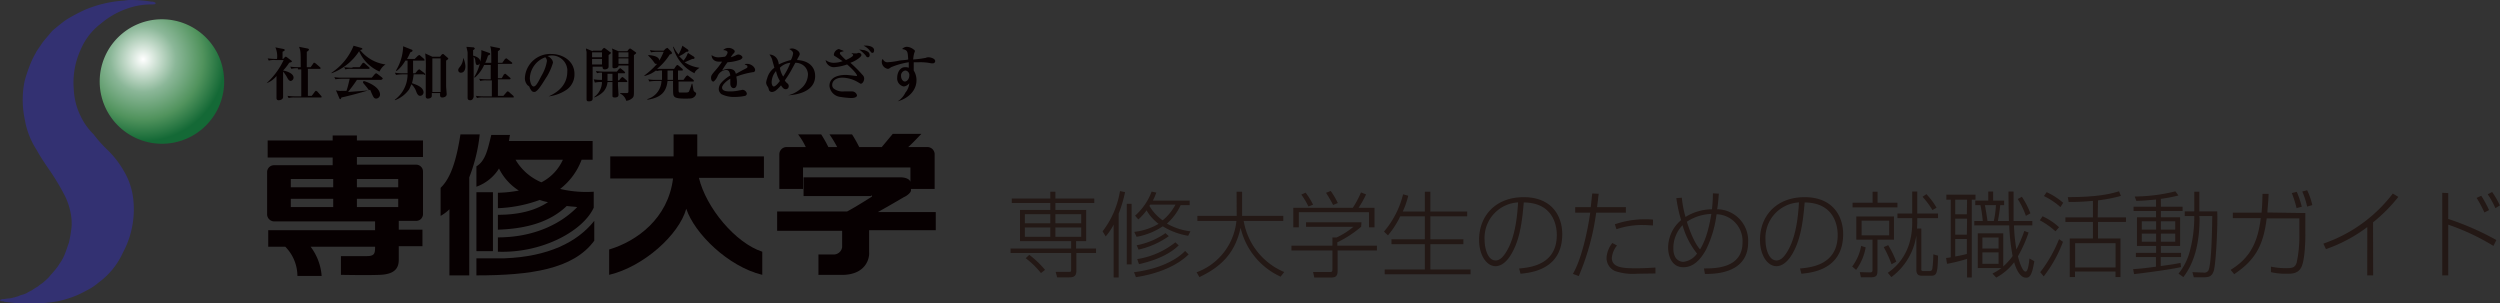 <svg xmlns="http://www.w3.org/2000/svg" xmlns:xlink="http://www.w3.org/1999/xlink" viewBox="0 0 453.91 55.1"><rect x="0" y="0" width="453.91" height="55.1" fill="#333333" stroke="none"/><defs><style>.cls-1{fill:#333172;}.cls-2{fill:#070001;}.cls-3{fill:url(#名称未設定グラデーション_2);}.cls-4{fill:#231815;}</style><radialGradient id="名称未設定グラデーション_2" cx="99.11" cy="1462.05" r="31.02" gradientTransform="translate(-21.59 -691.02) scale(0.48)" gradientUnits="userSpaceOnUse"><stop offset="0" stop-color="#fff"/><stop offset="0.4" stop-color="#8bb798"/><stop offset="0.73" stop-color="#51935d"/><stop offset="1" stop-color="#146936"/></radialGradient></defs><g id="レイヤー_2" data-name="レイヤー 2"><g id="レイヤー_1-2" data-name="レイヤー 1"><path class="cls-1" d="M27.7.3h-.2A22.86,22.86,0,0,0,24,0a7.27,7.27,0,0,0-1.4.1,22.15,22.15,0,0,0-7,1.6A30.92,30.92,0,0,0,12,3.6c-.7.5-1.7,1.3-2.5,2-.6.7-1.8,2.1-1.9,2.3s-1,1.4-1.1,1.7a15.11,15.11,0,0,0-.9,1.8,28.1,28.1,0,0,0-1.1,3.2,15.32,15.32,0,0,0-.3,1.9,17.46,17.46,0,0,0,.3,5.2,14.69,14.69,0,0,0,2.2,5.6c.8,1.5,2.3,3.6,2.5,3.9a42.25,42.25,0,0,1,2.5,4.2,11.85,11.85,0,0,1,1,2.7,10.11,10.11,0,0,1,.3,3,23.47,23.47,0,0,1-.5,3c-.1.2-.5,1.5-.8,2.2a8.11,8.11,0,0,1-.9,1.6A7.18,7.18,0,0,1,10,49c-.3.4-.8.9-1.1,1.3a13.84,13.84,0,0,1-1.2,1.1,6.68,6.68,0,0,0-.8.6,11.38,11.38,0,0,0-1.1.7,10.59,10.59,0,0,0-1.1.6c-.1,0-.5.2-.6.2a2.86,2.86,0,0,0-.8.3c-.2,0-.5.2-.8.2a3.45,3.45,0,0,1-1.1.2c-.2,0-.4.1-.8.1-.2,0-.6.1-.6.2s.2.2.5.2h0a.41.41,0,0,1,.3.1c.8.1,1.9.2,2.6.3h3a29.8,29.8,0,0,0,4.1-.4A20.31,20.31,0,0,0,14,53.6c.9-.4,1.6-.8,2-1a10.3,10.3,0,0,0,1.9-1.3,13.69,13.69,0,0,0,4.4-5.4,16.59,16.59,0,0,0,1.9-9.7,12.67,12.67,0,0,0-1.8-5.3,17.29,17.29,0,0,0-2.9-3.7A22.93,22.93,0,0,1,17,24.4,11.78,11.78,0,0,1,14.6,21a12.19,12.19,0,0,1-1.2-4.7,14.4,14.4,0,0,1,1.3-7.4,11.43,11.43,0,0,1,3.6-4.6,15.13,15.13,0,0,1,5.6-3A13.21,13.21,0,0,1,27.6.8c.2,0,.6,0,.6-.1.2-.2-.1-.3-.5-.4"/><path class="cls-2" d="M54.1,12.4a3.73,3.73,0,0,0-1.2.1l-.2-.4a10.8,10.8,0,0,0,1.5.1h.4c0-2.8,0-2.9-.3-3.7l1.5.3c.1,0,.3.1.3.2s-.2.3-.4.4v2.8h.7l.5-.7c0-.1.1-.1.2-.1s.1.1.2.1l.8.7c.1.1.1.1.1.2s-.1.1-.2.1H55.9v4.9h.7l.6-.8c.1-.1.1-.1.2-.1s.1.1.2.1l.7.8a.42.42,0,0,1,.1.2c0,.1-.1.1-.2.1H53.6a4,4,0,0,0-1.2.1l-.2-.4a10.8,10.8,0,0,0,1.5.1h1V12.6h-.6m-5.7,2.5a13.37,13.37,0,0,0,3.1-4.2H50a3.73,3.73,0,0,0-1.2.1l-.2-.4a10.8,10.8,0,0,0,1.5.1h.2A4,4,0,0,0,50,8.6l1.5.3a.22.22,0,0,1,.2.2c0,.1-.2.2-.4.3v1.3h.1l.3-.3c.1-.1.1-.1.2-.1a.35.35,0,0,1,.2.1l.8.6.1.1c0,.2-.2.2-.5.3a8.38,8.38,0,0,1-1.1,1.4c.6.1,1.9.5,1.9,1.3a.64.64,0,0,1-.5.6c-.3,0-.5-.3-.7-.7a6.2,6.2,0,0,0-.7-1v4.6c0,.5-.6.6-.8.6-.4,0-.4-.3-.4-.5V13.8A4.1,4.1,0,0,1,48.4,15.1Z"/><path class="cls-2" d="M64,12.3a10.8,10.8,0,0,1-1.5-.1l.2.4a3.73,3.73,0,0,1,1.2-.1h3c.1,0,.2,0,.2-.1s0-.1-.1-.2l-.8-.7a.25.25,0,0,0-.4,0l-.5.7H64m6-.5a7.07,7.07,0,0,1-4.6-2.6c.2-.1.4-.1.4-.2a.22.22,0,0,0-.2-.2l-1.4-.4a10.67,10.67,0,0,1-4,4.9v.1a10.16,10.16,0,0,0,5-4,7.28,7.28,0,0,0,1.4,2.1A7.67,7.67,0,0,0,68.9,13,3,3,0,0,1,70,11.7Zm-.7,2.7s.2,0,.2-.1-.1-.1-.1-.2l-.9-.7c-.1,0-.1-.1-.2-.1s-.1.1-.2.1l-.6.7H62.2a6.88,6.88,0,0,1-1.5-.1l.2.4a8,8,0,0,1,1.1-.1h1.5c-.1.3-.3,1.4-.6,2.2H62a3.07,3.07,0,0,1-1-.1l.6,1.4a.22.22,0,0,0,.2.2c.1,0,.1-.1.2-.3,1.4-.3,4-1,5.2-1.4.2.4.2.5.4.9s.3.7.7.7a.74.74,0,0,0,.7-.7c0-1.5-2.5-2.4-3-2.5l-.1.3c.3.4.7.8,1.1,1.4-.9.1-1.2.1-3.8.3.3-.4,1.1-1.4,1.6-2.2h4.5Z"/><path class="cls-2" d="M78.5,10.3l-1.3-.6a18.9,18.9,0,0,1,.1,3.1v4.7a.35.35,0,0,0,.29.4.21.21,0,0,0,.11,0c.4,0,.7-.2.7-.5v-.5h1.5v.3c0,.2,0,.5.4.5s.8-.2.8-.6c0-.2-.1-1.2-.1-1.4V11a3,3,0,0,0,.4-.3.42.42,0,0,0-.1-.2l-.7-.6c-.1-.1-.1-.1-.2-.1s-.1.1-.2.1l-.3.4H78.5M77,13.6s.2,0,.2-.1-.1-.1-.1-.2l-.8-.6c-.1-.1-.1-.1-.2-.1s-.1.1-.2.1l-.5.6H75V11h1.9c.1,0,.2,0,.2-.1s-.1-.1-.1-.2l-.7-.6c-.1-.1-.1-.1-.2-.1s-.1.1-.2.1l-.6.6H73.9q.33-.58.6-1.2c.3-.1.4-.2.4-.3a.22.22,0,0,0-.2-.2l-1.5-.6a9,9,0,0,1-1.3,4.4l.1.1A6.36,6.36,0,0,0,73.6,11H74v2.3h-.7a8.55,8.55,0,0,1-1.6-.1l.2.4a9.71,9.71,0,0,1,1.2-.1H74a5.75,5.75,0,0,1-2.3,4.6v.1a5.53,5.53,0,0,0,2.6-2c.2-.4.3-.7.4-.9a3.22,3.22,0,0,1,.9,1.4c.2.5.4.7.7.7a.64.64,0,0,0,.6-.6c0-1.1-1.6-1.5-2.1-1.7a8.68,8.68,0,0,0,.3-1.6H77Zm1.5-3H80v6.1H78.5Z"/><path class="cls-2" d="M84.7,8.5c0,.2.1.4.2,1v8.2c0,.2,0,.5.5.5s.6-.6.6-.7V10.3a1.14,1.14,0,0,1,.3.8c.1.5.1.7.4.7a.56.56,0,0,0,.5-.6c0-.7-.9-1-1.3-1.1v-1q.3-.15.3-.3c0-.1-.2-.2-.2-.2l-1.3-.1m4.6,6v3H87.9a10.8,10.8,0,0,1-1.5-.1l.2.4a3.73,3.73,0,0,1,1.2-.1h5.3c.1,0,.2,0,.2-.1s-.1-.1-.1-.2l-.8-.7a.35.35,0,0,0-.2-.1c-.1,0-.1,0-.2.1l-.6.7h-1v-3h2.1s.2,0,.2-.1,0-.1-.1-.2l-.7-.6c-.1-.1-.1-.1-.2-.1s-.1.1-.2.1l-.4.7h-.7V11.6h2.4c.1,0,.2,0,.2-.1s0-.1-.1-.2l-.8-.6c-.1-.1-.1-.1-.2-.1s-.1.1-.2.1l-.5.7h-.8V9.3c.3-.2.4-.3.4-.4s-.1-.2-.3-.2L89,8.4c.2.6.2.8.2,3H88.1a8.51,8.51,0,0,0,.5-1.3c.4-.2.4-.2.4-.3a.22.22,0,0,0-.2-.2l-1.4-.5v.4A9,9,0,0,1,86.1,14l.1.1a6.45,6.45,0,0,0,1.7-2.3h1.2v2.6h-.6a10.8,10.8,0,0,1-1.5-.1l.2.4a3.73,3.73,0,0,1,1.2-.1h.9Zm-5.2-4a2.69,2.69,0,0,1-.5,1.5c-.3.4-.4.5-.4.7a.46.46,0,0,0,.44.5h.06c.3,0,.8-.2.8-1.2A3.94,3.94,0,0,0,84.1,10.5Z"/><path class="cls-2" d="M99.6,17.5a7.24,7.24,0,0,0,3.4-1.3,3.38,3.38,0,0,0,1.3-2.8c0-2.3-2.1-3.6-4.2-3.6a4.6,4.6,0,0,0-4.8,4.39h0a1.89,1.89,0,0,0,.5,1.3c.3.2.3.2.4.5.3.5.4.7.8.7a.34.34,0,0,0,.3-.1c.6-.3,1.7-2.3,2-2.7a10.74,10.74,0,0,0,1.1-2.5,1.09,1.09,0,0,0-.3-.7,1.54,1.54,0,0,0-.7-.5,2.11,2.11,0,0,1,.5-.1A2.8,2.8,0,0,1,103,12.56a3.27,3.27,0,0,1,0,.44c0,2.5-1.8,3.8-3.4,4.5h0M99,10.4a.9.9,0,0,1,.3.7,7.42,7.42,0,0,1-.9,2.5c-.5.9-1,2.1-1.5,2.1s-.7-1.1-.7-1.5A4.22,4.22,0,0,1,99,10.4Z"/><path class="cls-2" d="M111.2,13.4v1.3h-.9V13.4h.9M108,15a4.73,4.73,0,0,1,1.3-.1,3.43,3.43,0,0,1-1.4,2.7v.1a4.54,4.54,0,0,0,1.7-1.1,3.1,3.1,0,0,0,.7-1.7h.9v2.5c0,.1,0,.3.4.3s.7-.1.7-.5c0-.1-.1-1.6-.1-1.8v-.5h1.5c.1,0,.2,0,.2-.1s-.1-.1-.1-.2l-.6-.5c-.1-.1-.1-.1-.2-.1s-.1.1-.2.1l-.4.5h-.2V13.3h1.1c.1,0,.2,0,.2-.1s-.1-.1-.1-.2l-.6-.5c-.1-.1-.1-.1-.2-.1s-.1.1-.2.1l-.4.5h-2.2a12.28,12.28,0,0,1-1.6-.1l.2.4a2.12,2.12,0,0,1,.9-.1v1.3a7.57,7.57,0,0,1-1.5-.1Zm4.3-4.4h1.8v1h-1.8Zm0-1.1h1.8v.9h-1.8Zm0-.2-1.2-.5c0,.1.1.2.1.4v2.9a.26.26,0,0,0,.24.3h.06c.3,0,.8-.1.8-.5h1.8v4.7c0,.3-.2.3-.4.3h-1.1V17a2,2,0,0,1,1.1,1.3,1.84,1.84,0,0,0,1-.4c.4-.3.4-.5.4-1.5V10c.4-.3.4-.3.4-.4s-.1-.1-.2-.2l-.7-.5c-.1,0-.1-.1-.2-.1s-.1.1-.2.1l-.3.4Zm-4.8,1.4h1.8v1h-1.8Zm.1-1.4-1.2-.5a1.72,1.72,0,0,0,.1.6v8.5c0,.3,0,.5.4.5s.7-.1.7-.5V12.1h1.8c0,.2,0,.5.4.5s.7-.2.7-.5V10c.2-.2.4-.2.4-.4s-.1-.1-.2-.2l-.8-.6c-.1,0-.1-.1-.2-.1s-.1.1-.2.1l-.3.4h-1.6Zm-.1.2h1.8v.9h-1.8Z"/><path class="cls-2" d="M127,12.3a6.23,6.23,0,0,1-2.7-1c.3-.1.7-.3,1.4-.6.2,0,.4,0,.4-.2s-.1-.1-.1-.2l-1.1-.7c0,.1-.2.4-.2.5a4.32,4.32,0,0,1-.6.9l-.8-.8a5.3,5.3,0,0,0,1.3-.8c.2,0,.4,0,.4-.2s-.1-.1-.1-.2l-1-.7a8.44,8.44,0,0,1-.7,1.6,6.68,6.68,0,0,1-.9-1.4h-.1a7.35,7.35,0,0,0,3.9,4.8c.1-.5.7-.8.9-1h0m-7.7.6a2.5,2.5,0,0,1,.9-.1v1.7h-1a6.88,6.88,0,0,1-1.5-.1l.2.4a8,8,0,0,1,1.1-.1h1.1a3.55,3.55,0,0,1-2.6,3.3l.1.1c2.6-.4,3.4-1.6,3.6-3.4h1c0,2.5,0,2.5.2,2.8s.9.4,1.8.4c1.2,0,1.4,0,1.7-.2a1,1,0,0,0,.5-.7c0-.3-.4-.2-.5-.7s-.1-.6-.2-1.1h-.1a11.07,11.07,0,0,1-.5,1.4c-.1.2-.4.2-.8.2h-.9c-.2,0-.2-.3-.2-.7V14.8h2.6s.2,0,.2-.1-.1-.1-.1-.2l-.9-.7c-.1-.1-.1-.1-.2-.1s-.1.1-.2.1l-.5.7h-1V12.8h.7s.2,0,.2-.1-.1-.1-.1-.2l-.7-.6c-.1,0-.1-.1-.2-.1s-.1.1-.2.1l-.4.6h-3.1a10.59,10.59,0,0,0,2.3-2.6c.3-.1.4-.1.4-.3a.42.42,0,0,0-.1-.2l-.7-.7h-.1a.3.3,0,0,1-.2.1l-.4.4h-1a6.88,6.88,0,0,1-1.5-.1l.2.4a8,8,0,0,1,1.1-.1h1.2a11.38,11.38,0,0,1-.8,1.6c0-.3-.2-.7-1.2-.9a4.27,4.27,0,0,0-.8-.1v.1a9.45,9.45,0,0,1,.9,1c.3.4.3.5.5.5h.2a14.79,14.79,0,0,1-2.3,2.1v.1a5.51,5.51,0,0,0,2.1-1Zm1.9,1.6V12.8h1v1.7Z"/><path class="cls-2" d="M132.1,9.5c0-.2-.3-.4-.8-.4a1.34,1.34,0,0,1,1-.4c.6,0,1.1.4,1.1.6s-.1.3-.3.5a2.42,2.42,0,0,0-.4.6,7.72,7.72,0,0,0,1-.4.79.79,0,0,1,.4-.1c.3,0,.7.3.7.5s-.2.3-.3.4a7.91,7.91,0,0,1-2.4.5,13.48,13.48,0,0,0-1,1.5,2.63,2.63,0,0,1,1.2-.3c1,0,1.2.5,1.3.9.4-.2,1.1-.6,1.5-.8.6-.3.6-.3.6-.5s0-.2-.5-.4c.1-.1.2-.1.5-.1.7,0,1.4.6,1.4,1.1a.36.36,0,0,1-.34.4h-.06a14.93,14.93,0,0,0-3,.8c0,.2.1.5.1,1,0,.3,0,1.1-.6,1.1-.3,0-.6-.3-.6-.8v-.9a4.06,4.06,0,0,0-1.3,1.1c-.1.2-.2.3-.2.5,0,.7,1,.7,1.6.7a7.87,7.87,0,0,0,1.6-.2,2.77,2.77,0,0,0,.5-.1.85.85,0,0,1,.8.7.45.45,0,0,1-.3.4,8.64,8.64,0,0,1-1.9.2,5,5,0,0,1-2.4-.5,1.2,1.2,0,0,1-.5-.9,1.77,1.77,0,0,1,.4-1.1,6.21,6.21,0,0,1,1.7-1.4c-.1-.5-.2-1-.8-1a1.81,1.81,0,0,0-1.5,1.1,2.73,2.73,0,0,1-.6.9c-.1.1-.1.1-.2.1-.3,0-.4-.4-.4-.7s.1-.5.6-1.1a14.45,14.45,0,0,0,1.4-1.8h-.5c-1.1,0-1.4-.7-1.4-1.2a2,2,0,0,0,1.4.4,6.88,6.88,0,0,0,.9-.1c.2.1.6-.5.6-.8"/><path class="cls-2" d="M141.6,14.7c-.3.4-.8,1-1.1,1s-.4-.5-.4-.8a3.22,3.22,0,0,1,.8-2,5.49,5.49,0,0,0,.7,1.8m1.5,2.6c2.1-.1,4.9-.9,4.9-3.5,0-1.6-1.1-2.8-3.3-2.9.1-.1.1-.3.2-.4.2-.4.3-.5.3-.7,0-.5-.8-1-1.4-1a2.11,2.11,0,0,0-.5.1c.5.3.7.5.7.8a3.62,3.62,0,0,1-.4,1.2,9.67,9.67,0,0,0-2.2.8,2.54,2.54,0,0,0-.2-.8,1.66,1.66,0,0,0-1.5-1,3.62,3.62,0,0,1,.5.9c0,.1.1.4.4,1.5a3.42,3.42,0,0,0-1.3,1.9,3.24,3.24,0,0,0-.2.8,1.38,1.38,0,0,0,.2.6,1.56,1.56,0,0,1,.3.7.58.58,0,0,0,.6.4,1.38,1.38,0,0,0,.7-.3,7,7,0,0,0,.9-.9c.4.6.6.7.9.7a.52.52,0,0,0,.5-.5.61.61,0,0,0-.3-.6c-.1-.1-.4-.4-.4-.5.2-.3.7-1,1.2-1.9.1-.2.6-1.1.7-1.3a2.29,2.29,0,0,1,1,.2,2.12,2.12,0,0,1,1.3,1.9,3.43,3.43,0,0,1-1.3,2.6,5.36,5.36,0,0,1-2.3,1.2Zm.4-5.9a11.88,11.88,0,0,1-1.3,2.5,4.37,4.37,0,0,1-.6-1.6A3.11,3.11,0,0,1,143.5,11.4Z"/><path class="cls-2" d="M156,9a6.62,6.62,0,0,1,1.2,1.1c.1.2.2.3.4.3s.3-.2.3-.4c0-.5-.4-.7-1-.9-.2,0-.6-.1-.9-.1m-1.4.7q.3.15.3.3c0,.3-.9.7-1.3.9a8.59,8.59,0,0,1-1-1,.3.3,0,0,1-.1-.2.27.27,0,0,1,.24-.3h.06a2.6,2.6,0,0,1,.4-.1c-.1-.1-.1-.1-.4-.2s-.4-.2-.5-.2a1.17,1.17,0,0,0-.9,1c0,.1,0,.2.2.3s1.2.8,1.4.9a4.69,4.69,0,0,1-1.7.3,2.37,2.37,0,0,1-1.4-.5,1.52,1.52,0,0,0,1.5,1.3,8.56,8.56,0,0,0,2.4-.5c1.4,1.2,1.8,1.9,1.8,2a.09.09,0,0,1-.1.1h0s-1.6-.2-1.9-.2c-.7,0-3,.1-3,2a2.24,2.24,0,0,0,2,2,17.23,17.23,0,0,0,1.9.2c.5,0,1.1-.1,1.1-.5a.93.93,0,0,0-1-.7h-1.4a2.64,2.64,0,0,1-1.8-.5.82.82,0,0,1-.3-.7c0-.5.4-1.3,1.9-1.3a5.85,5.85,0,0,1,2.9.9c.2.1.3.2.4.2.3,0,.6-.5.6-.9a.9.9,0,0,0-.3-.7,24,24,0,0,0-2.2-2.2,5.7,5.7,0,0,0,1.5-.8c.4-.3.5-.5.5-.6,0-.3-.3-.4-.5-.4s-.1,0-.3.1h-.4c-.4,0-.5-.1-.6,0Zm2.2-1.4a3,3,0,0,1,1.2,1c.2.2.2.3.4.3s.3-.2.3-.4C158.8,8.4,157.5,8.2,156.8,8.3Z"/><path class="cls-2" d="M163,18.4c2.1-.6,3.4-2.1,3.4-3.8a3.29,3.29,0,0,0-.5-1.8V11.3h1a9.54,9.54,0,0,1,2.2.2h.3a.42.42,0,0,0,.4-.4c0-.5-.9-.7-1.2-.7a1,1,0,0,0-.5.1,17.87,17.87,0,0,1-2.3.3,6.14,6.14,0,0,1,.2-1.2c.1-.2.1-.2.1-.3s0-.2-.2-.3a2.14,2.14,0,0,0-1.2-.5,1.14,1.14,0,0,0-.9.4c1,.2,1,.4,1.1,1.9-.3.1-.9.1-1.6.2a13.45,13.45,0,0,1-2.1.3.86.86,0,0,1-.9-.6.6.6,0,0,0-.2.5,1.3,1.3,0,0,0,1.1,1.3c.2,0,.3-.1.6-.3a13.73,13.73,0,0,1,3.2-.9v1a1.83,1.83,0,0,0-.7-.1c-.9,0-1.4,1-1.4,1.9a1.47,1.47,0,0,0,1.2,1.6,1.45,1.45,0,0,0,1-.6,3.1,3.1,0,0,1-.7,1.7,4.08,4.08,0,0,1-1.4,1.6h0m1.4-5.6a.82.82,0,0,1,.7.9c0,.6-.4,1.1-.8,1.1s-.7-.5-.7-1a.91.91,0,0,1,.8-1Z"/><path class="cls-2" d="M64.8,32.5h7.5V34H64.8Zm0,3.6h7.5v1.5H64.8Zm-12,0h7.7v1.5H52.8Zm0-3.6h7.7V34H52.8Zm24-3.9V25.5h-12v-.9H60.4v.9H48.6v3.1H60.4V30H49.8a1.25,1.25,0,0,0-1.3,1.18V39a1.31,1.31,0,0,0,1.3,1.2H68.1v1.6H48.7v3h3.1A7.59,7.59,0,0,1,54,50.1h4.4a10,10,0,0,0-2-5.3H68.1v.1c0,1.1-.1,1.6-1.5,1.6H61.9v3.4s4.7.1,7.1,0,3.4-1,3.4-2.7V44.7h4.3v-3H72.4V40.1h3.1a1.23,1.23,0,0,0,1.3-1.18V31.1a1.24,1.24,0,0,0-1.28-1.2H64.8V28.5h12Z"/><path class="cls-2" d="M138.7,28.4H126.6v-4h-4.3v4H110.8v4h11.4c-.9,7.3-6.6,11.4-11.6,12.9v4.6c6.3-1.5,12.7-7.3,14-12,1.5,4.5,7.6,10.5,13.8,12V45.7c-4.9-1.6-10.2-8-11.5-13.4h11.8V28.4"/><path class="cls-2" d="M169.9,42V38.5H159.4c1.8-1,4.2-2.4,4.7-2.7.7-.3,1.3-.9,1.3-1.2v-.3h4.3V28a1.32,1.32,0,0,0-1.3-1.3h-3.5c.9-.8,1.9-1.9,2.4-2.4h-5.2l-2,2.4H156a22.62,22.62,0,0,0-1.3-2.3h-4.1a19.33,19.33,0,0,1,1.4,2.3h-1.6a22.62,22.62,0,0,0-1.3-2.3h-4.2a12,12,0,0,1,1.4,2.3h-3.5a1.32,1.32,0,0,0-1.3,1.3v6.3h4.3V30.4h19.5V33c-.3-.8-1.7-.8-1.7-.8H145.9v3.4h12.2c.3-.3.2.1.2.1s-2.8,1.8-4.5,2.7H141.1v3.5h11.8v3a1.55,1.55,0,0,1-1.7,1.3h-2.6v3.7h4.7c4-.2,4.6-3.1,4.5-4.1v-4h12.1"/><rect class="cls-2" x="86.5" y="34.9" width="3" height="10.7"/><path class="cls-2" d="M87.1,24.4H83.6c-.7,4.5-1.7,7.9-3.6,9.7v5.1A7.78,7.78,0,0,0,81.6,38V50h3.6V32.2a29.86,29.86,0,0,0,1.9-7.8"/><path class="cls-2" d="M93.6,29h8.6a8.53,8.53,0,0,1-3.9,4.1A9.83,9.83,0,0,1,93.6,29m14.3,5.8a20.53,20.53,0,0,1-6.2-.5,12,12,0,0,0,3.9-5.3h2V25.6H92.4c.1-.4.1-.7.2-1.1H89.2c-.6,2.4-1,4.7-2.7,5.7v3.7a8,8,0,0,0,4.1-3.3,10,10,0,0,0,3.6,4,23,23,0,0,1-3.8.4v2.8A24.67,24.67,0,0,0,98,36.3a7.91,7.91,0,0,0,1.5.4c-2.1,1.4-5,2.3-9.1,2.3v2.7c6.4-.2,10.1-2,12.5-4.3.7.1,1.3.1,1.9.2-2.9,3-7.8,5.5-14.4,5.5v2.6c8.1.3,15.5-3.8,17.4-8h0V34.8Z"/><path class="cls-2" d="M91.6,46.9H86.5v2.6h0V50c9.8,0,17.6-1.1,21.4-6.3V40.1c-3.1,3.9-8.4,6.5-16.3,6.8"/><path class="cls-3" d="M40.7,14.8A11.3,11.3,0,1,1,29.4,3.5,11.3,11.3,0,0,1,40.7,14.8"/><path class="cls-4" d="M190.7,34.81h.92v1.24h7.06v.81h-7.06v1.26h5.59v5.66h-1.83v1.35H199v.81h-3.57v3.28c0,1.14-.82,1.14-1.38,1.14h-2.11l-.27-1,2.28,0c.53,0,.53,0,.53-.43v-3h-11v-.81h11V43.78H185.2V38.12h5.5V36.86h-7v-.81h7Zm0,4.08h-4.62v1.65h4.62Zm0,2.41h-4.62V43h4.62ZM189,49.58a15.37,15.37,0,0,0-2.77-2.7l.65-.61A16.71,16.71,0,0,1,189.74,49Zm7.31-10.69h-4.69v1.65h4.69Zm0,2.41h-4.69V43h4.69Z"/><path class="cls-4" d="M203.11,50.38h-.91V40.79a10.36,10.36,0,0,1-1.45,2.13l-.56-.92a16.19,16.19,0,0,0,3.16-7.31l.92.2a23.64,23.64,0,0,1-1.16,3.9ZM204.58,37h.88V48h-.88Zm1.32,12.42c4.27-.53,7.55-2.06,9.28-3.86l.63.63c-2.24,2.21-5.91,3.59-9.57,4.13Zm9.83-6.61a12.65,12.65,0,0,1-4.61-1.72A12.52,12.52,0,0,1,206.36,43l-.42-.9a11.17,11.17,0,0,0,4.42-1.46,8,8,0,0,1-2.18-2.45,10.57,10.57,0,0,1-1.5,1.65l-.59-.68a10.92,10.92,0,0,0,3-4.37l.86.17a10.64,10.64,0,0,1-.63,1.46H216v.82h-1.63a10.19,10.19,0,0,1-2.5,3.36A11.3,11.3,0,0,0,216.14,42Zm-9.35,1.72a13.53,13.53,0,0,0,5.23-2.2l.6.55a15.34,15.34,0,0,1-5.49,2.44Zm.1,2.51A14.71,14.71,0,0,0,213.4,44l.61.54c-1.89,1.91-5,2.93-7.21,3.42Zm2.36-9.89-.15.22A8.09,8.09,0,0,0,211.1,40a9.08,9.08,0,0,0,2.32-2.85Z"/><path class="cls-4" d="M224.52,34.81h1v4.38H233v.92h-7.19a12.27,12.27,0,0,0,7.36,9.28l-.66.84a13,13,0,0,1-7.26-8.86c-1,4.47-3.38,7-7.48,8.94l-.51-.87a11.12,11.12,0,0,0,7.23-9.33h-7.09v-.92h7.14Z"/><path class="cls-4" d="M247.14,41.17A20.22,20.22,0,0,1,242.81,44v.61H250v.87h-7.14v3.75c0,1.16-.68,1.16-1.4,1.16h-2.83l-.22-1,2.83,0c.56,0,.68,0,.68-.51V45.47h-7.44V44.6h7.44V43.12h.75a13.94,13.94,0,0,0,3.06-1.94h-8.6v-.83h10.06Zm2.42-3.44v3.54h-1V38.53H235.82v2.74h-1V37.73h10.8a17.37,17.37,0,0,0,1.49-2.8l.92.37a19.13,19.13,0,0,1-1.36,2.43Zm-12-.24a13,13,0,0,0-1.29-2.16l.78-.35a12.81,12.81,0,0,1,1.36,2.19Zm4.49-.27c-.33-.64-.89-1.61-1.29-2.21l.85-.34a14.77,14.77,0,0,1,1.29,2.19Z"/><path class="cls-4" d="M258.7,38.41v-3.6h1v3.6h6.69v.87h-6.69v4.16h6v.9h-6v4.58H267v.88H251.41v-.88h7.29V44.34h-6.06v-.9h6.06V39.28h-4.47A15.55,15.55,0,0,1,252,42.73l-.72-.68a16.5,16.5,0,0,0,3.47-6.77l.94.26a15.74,15.74,0,0,1-1,2.87Z"/><path class="cls-4" d="M275.82,48.75c2-.19,6.84-.65,6.84-6.09,0-1.43-.48-5.86-6-5.9-.3,3.64-.76,7-2.38,9.57-1.05,1.69-2.12,2-2.73,2-1.65,0-3-2-3-4.78,0-4.37,3-7.75,8.1-7.75,5.26,0,7,3.6,7,6.71,0,6.38-5.56,7-7.58,7.19Zm-6.27-5.17c0,1.41.53,3.71,2,3.71.65,0,1.26-.46,1.92-1.54,1.6-2.55,2-6.3,2.16-9A6.45,6.45,0,0,0,269.55,43.58Z"/><path class="cls-4" d="M290.26,35.18c-.07.68-.16,1.41-.29,2.43h5.23v1h-5.39a44.21,44.21,0,0,1-3.16,11.51l-1.07-.39c1.57-2.67,2.67-7.74,3.15-11.12H286v-1h2.82c.05-.41.24-2.16.27-2.48Zm3.33,9.39a4.14,4.14,0,0,0-.94,2.24c0,1.83,2.08,1.9,4.49,1.9,1.22,0,2.4-.07,3.43-.13v1.07l-3.34.05a10.13,10.13,0,0,1-4-.49,2.59,2.59,0,0,1-1.54-2.4,4.78,4.78,0,0,1,1.05-2.69Zm6.53-3.64c-.45,0-.94-.07-1.71-.07a14.32,14.32,0,0,0-4.92.76l-.29-.9a16.84,16.84,0,0,1,6.92-.85Z"/><path class="cls-4" d="M312.08,35.16c-.13,1.64-.2,2.2-.3,2.83a5.71,5.71,0,0,1,5.62,6c0,5.75-6.17,5.75-7.85,5.75l-.17-1c2.13,0,7-.05,7-4.74a4.86,4.86,0,0,0-4.71-5.1,20.37,20.37,0,0,1-1.92,6.44c-1.24,2.25-2.6,3.18-4.1,3.18-2.41,0-2.78-2.57-2.78-3.55a6.56,6.56,0,0,1,2.36-5,26.11,26.11,0,0,1-.87-4l1-.07a19,19,0,0,0,.67,3.49A9.23,9.23,0,0,1,310.83,38,25.84,25.84,0,0,0,311,35.1Zm-6.59,5.73a6,6,0,0,0-1.67,4.19c0,2.1,1.21,2.46,1.84,2.46a3.55,3.55,0,0,0,2.46-1.5A14.4,14.4,0,0,1,305.49,40.89Zm3.18,4.39c.49-.8,1.41-2.47,2.05-6.44a8.58,8.58,0,0,0-4.45,1.42C307.26,43.38,308.17,44.74,308.67,45.28Z"/><path class="cls-4" d="M326.82,48.75c2-.19,6.84-.65,6.84-6.09,0-1.43-.48-5.86-6-5.9-.3,3.64-.76,7-2.38,9.57-1.05,1.69-2.12,2-2.73,2-1.65,0-3-2-3-4.78,0-4.37,3-7.75,8.1-7.75,5.26,0,7,3.6,7,6.71,0,6.38-5.56,7-7.58,7.19Zm-6.27-5.17c0,1.41.53,3.71,2,3.71.65,0,1.26-.46,1.92-1.54,1.6-2.55,2-6.3,2.16-9A6.45,6.45,0,0,0,320.55,43.58Z"/><path class="cls-4" d="M336.29,48.39a8.84,8.84,0,0,0,1.63-3.74l.82.26A9.7,9.7,0,0,1,337,49ZM340,34.81h.9v2h3.61v.85h-8.15v-.85H340Zm3.88,4.49v4.21h-3V49.1c0,.9-.17,1.24-1.17,1.24h-1.84l-.2-.93,1.87.05c.43,0,.44-.25.44-.48V43.51h-2.94V39.3Zm-.87.76H338v2.67H343Zm.43,7.92a21.46,21.46,0,0,0-1.42-3.11l.8-.36a15.83,15.83,0,0,1,1.47,3Zm-.68,1.55c2.58-1.77,4.43-4.69,4.43-9.13v-.8h-2.68v-.83h2.68v-4h.92v4h3.77v.83h-3.77v.56c0,.17,0,.65-.05,1.33h.78v7.36c0,.32.09.37.46.37h.87c.37,0,.59,0,.68-.46a20.69,20.69,0,0,0,.17-2.58l.86.24c-.08,3.41-.25,3.65-1.42,3.65h-1.28c-.61,0-1.24,0-1.24-1.09V42.71a11.46,11.46,0,0,1-4.54,7.6Zm8.1-11.39a14.82,14.82,0,0,0-1.8-2.41l.7-.48a12.78,12.78,0,0,1,1.85,2.46Z"/><path class="cls-4" d="M353.34,46.84a7.7,7.7,0,0,0,.85-.12V36.25h-.8v-.9h5.29v.9H358V50.38h-.85V47a28.2,28.2,0,0,1-3.64.9Zm3.81-10.59H355V38.9h2.11Zm0,3.45H355v2.91h2.11ZM355,46.57c1.21-.24,1.38-.27,2.11-.46V43.39H355ZM369,40.13v.8h-3.33a29.86,29.86,0,0,0,.44,4.37,25.79,25.79,0,0,0,1.43-3.37l.78.29a24.3,24.3,0,0,1-1.94,4.32c.17.64.75,2.77,1.4,2.77.47,0,.64-1.8.69-2.38l.89.49c-.43,2.65-.87,3-1.5,3-1.31,0-2-2.23-2.16-2.81a10,10,0,0,1-3.26,2.79l-.68-.73a10.25,10.25,0,0,0,1.62-1h-4.29v-6.3h4.63v6a10.48,10.48,0,0,0,1.7-1.88,38,38,0,0,1-.62-5.56h-6.34v-.8H360a25.51,25.51,0,0,0-.42-2.89h-.94v-.82H361V34.77h.88v1.65h2v.82h-.71c-.14,1.31-.26,2-.43,2.89h2c0-.8-.07-2.52-.07-5.36h.92c0,2.28,0,3.57,0,5.36Zm-6.13,3h-2.94v2h2.94Zm0,2.7h-2.94V47.9h2.94ZM362,40.13a17,17,0,0,0,.39-2.89h-2c.34,1.87.41,2.45.46,2.89Zm5.83-.94a14.83,14.83,0,0,0-1.48-3.06l.75-.4a15,15,0,0,1,1.55,3Z"/><path class="cls-4" d="M373.2,42a13.6,13.6,0,0,0-2.84-2l.49-.73a10.74,10.74,0,0,1,3,2Zm-2.77,7.42a24.42,24.42,0,0,0,3.42-6l.71.49a23.69,23.69,0,0,1-3.49,6.27ZM374.1,37.6a12.61,12.61,0,0,0-3-2l.5-.71a12.58,12.58,0,0,1,3,1.93Zm6.77,1.87H386v.83h-5.08v3H385v7h-.9v-1h-7.36v1h-.95v-7H380v-3h-5v-.83h5v-3a43.44,43.44,0,0,1-4.41.2l-.15-.88c5.32,0,7.77-.58,9.3-1.06l.34.84a27.86,27.86,0,0,1-4.16.81Zm3.24,4.69h-7.34v4.4h7.34Z"/><path class="cls-4" d="M392.34,37.54h3.94v.77h-3.94v1.14h3.49v5.2h-3.49v1.26H396v.76h-3.69V48.3c1.45-.2,2.19-.28,3.6-.57l.09.76c-1.58.38-6.09,1-8.53,1.28l-.17-.9c1.51-.11,2-.16,4.14-.45V46.67H387.8v-.76h3.67V44.65H388v-5.2h3.46V38.31h-4.08v-.77h4.08V36.22c-2.12.22-3,.24-3.58.25l-.29-.79a31.45,31.45,0,0,0,7.38-.94l.56.75a24.54,24.54,0,0,1-3.2.61Zm-.87,2.64h-2.6v1.51h2.6Zm0,2.23h-2.6v1.48h2.6Zm3.47-2.23h-2.6v1.51h2.6Zm0,2.23h-2.6v1.48h2.6Zm4.42-2.74c0,3.67-.63,7.65-2.94,10.64l-.88-.63a10.44,10.44,0,0,0,2-3.89,23.66,23.66,0,0,0,.86-6.26v-.3h-1.73v-.85h1.73V34.81h.92v3.57h3.25c.12,2.56-.24,9.7-.65,10.86-.34.95-.88,1.1-1.73,1.1h-1.87l-.26-.93,2,.08a.86.86,0,0,0,.9-.37c.61-1.21.68-8.18.71-9.89h-2.36Z"/><path class="cls-4" d="M418.57,38.68l0,3.88c0,1.55-.11,4.64-.71,5.91S416,49.7,415.12,49.7a11.31,11.31,0,0,1-2.8-.29v-1a13.15,13.15,0,0,0,2.78.28c1.11,0,1.6-.11,1.89-1a22.56,22.56,0,0,0,.49-5.13l0-2.91h-5.93c-.63,5.15-2.23,7.65-5.9,10.13L405,49c3.06-1.89,4.88-4.37,5.47-9.39H405.4v-1h5.22c.13-1.37.15-2.51.17-3.41l1.1,0c0,.73-.07,1.39-.22,3.38Zm-1.6-.9a19.6,19.6,0,0,0-.86-2.73l.9-.22a16.6,16.6,0,0,1,.91,2.71Zm1.92-.27a14.92,14.92,0,0,0-.88-2.74l.88-.23a12,12,0,0,1,.94,2.7Z"/><path class="cls-4" d="M430.88,50h-1.07V41.23a27.27,27.27,0,0,1-7.5,4l-.47-1a26.75,26.75,0,0,0,12.61-9.09l1,.61a28.94,28.94,0,0,1-4.59,4.62Z"/><path class="cls-4" d="M444.51,35.06v4.69a50.5,50.5,0,0,1,8.74,3.83l-.53,1.07a41.29,41.29,0,0,0-8.21-3.86V50h-1.08v-15Zm6.57,3.52a21.53,21.53,0,0,0-1.42-2.65l.84-.39a19.88,19.88,0,0,1,1.42,2.6Zm2-.78a16.34,16.34,0,0,0-1.4-2.53l.8-.41a15.71,15.71,0,0,1,1.41,2.43Z"/></g></g></svg>